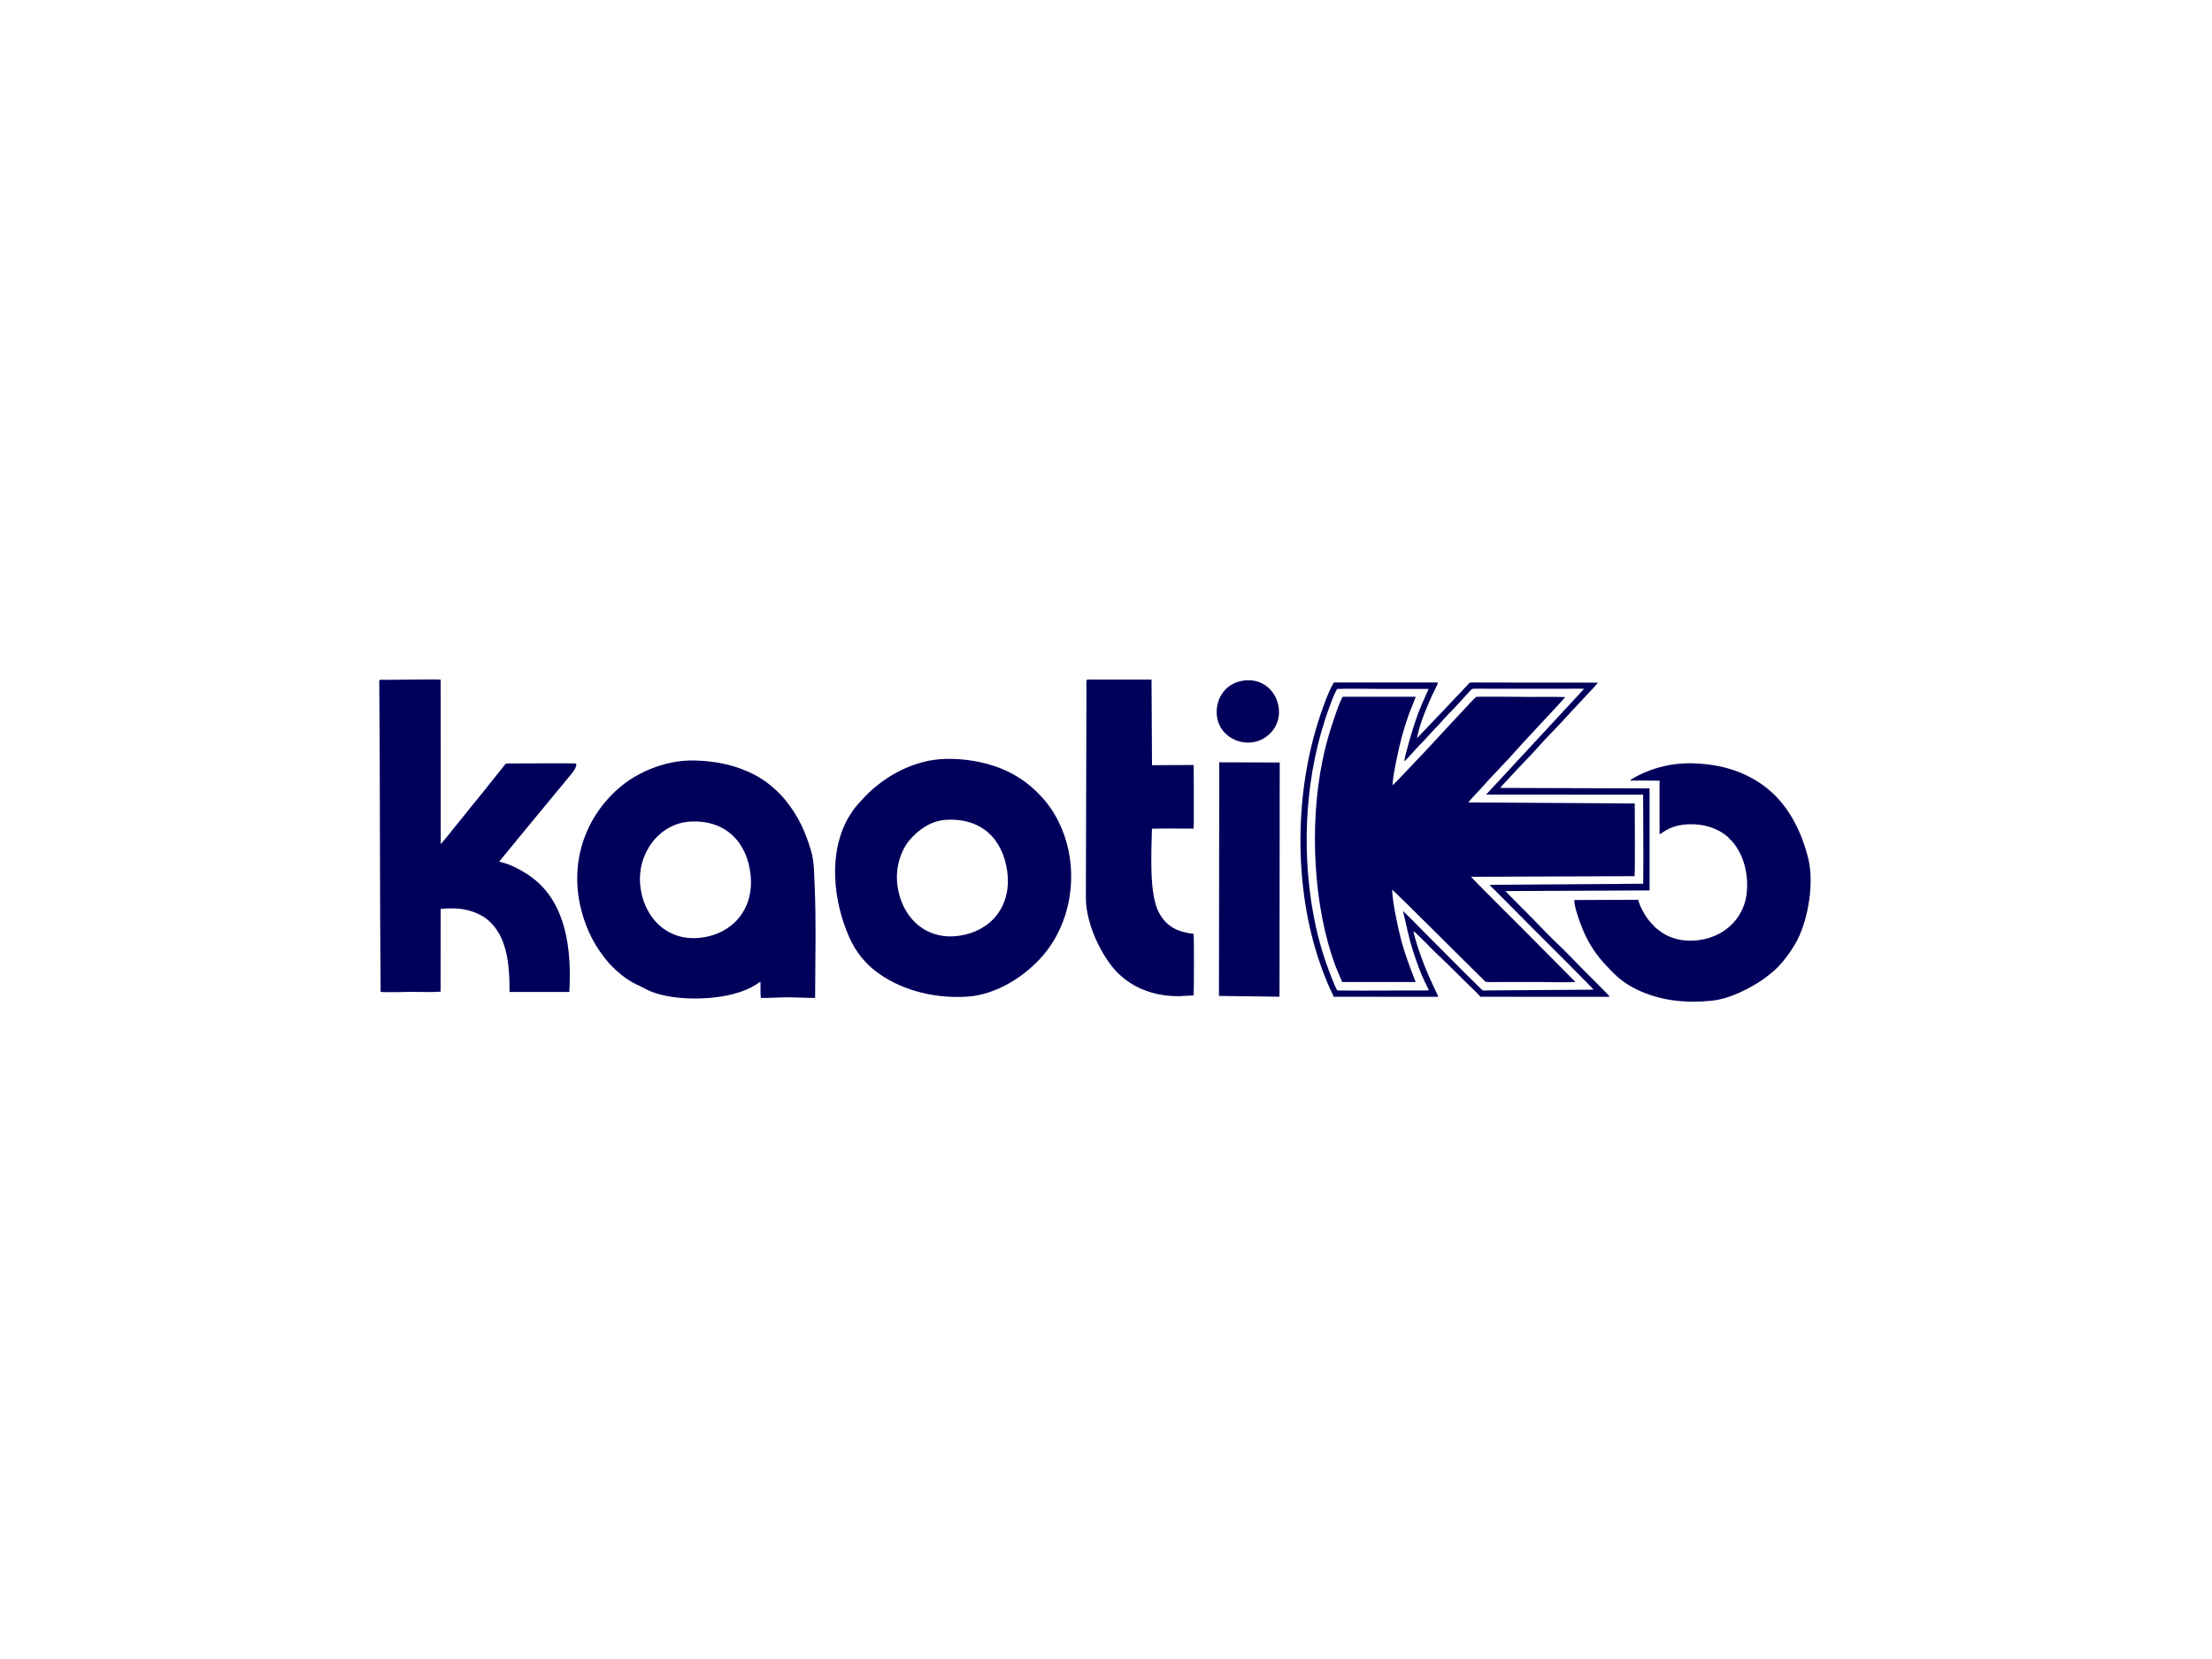 <?xml version="1.0" encoding="utf-8"?>
<!-- Generator: Adobe Illustrator 16.0.0, SVG Export Plug-In . SVG Version: 6.00 Build 0)  -->
<!DOCTYPE svg PUBLIC "-//W3C//DTD SVG 1.1//EN" "http://www.w3.org/Graphics/SVG/1.1/DTD/svg11.dtd">
<svg version="1.1" id="Capa_1" xmlns="http://www.w3.org/2000/svg" xmlns:xlink="http://www.w3.org/1999/xlink" x="0px" y="0px"
	 width="200px" height="150px" viewBox="0 0 200 150" enable-background="new 0 0 200 150" xml:space="preserve">
<path fill-rule="evenodd" clip-rule="evenodd" fill="#00005B" d="M121.349,88.789h6.649c-0.5-1.281-0.958-2.462-1.333-3.888
	c-0.284-1.082-0.77-3.371-0.793-4.462c0.242,0.159,7.037,6.96,8.209,8.094c0.208,0.201,0.155,0.263,0.547,0.259l4.692-0.001
	c0.989,0,2.154,0.057,3.123-0.006l-4.723-4.758c-0.479-0.475-4.652-4.634-4.713-4.751l14.784-0.057
	c0.054-0.228,0.021-6.216,0.017-6.572l-15.045-0.093c0.072-0.144,0.875-0.963,1.077-1.195c0.979-1.122,2.301-2.433,3.293-3.563
	c0.65-0.741,1.483-1.6,2.188-2.373c0.186-0.205,2.108-2.243,2.199-2.397c-0.95-0.031-1.948-0.013-2.899-0.015
	c-0.231,0-5.042-0.041-5.147-0.006c-0.119,0.038-4.167,4.462-4.669,4.982l-2.513,2.645c-0.118,0.126-0.264,0.247-0.368,0.368
	c-0.07-0.583,0.597-3.549,0.785-4.244c0.179-0.661,0.374-1.311,0.593-1.936c0.225-0.641,0.517-1.29,0.701-1.822l-6.586-0.002
	c-0.259,0.291-0.887,2.239-1.058,2.77c-0.31,0.964-0.585,2.018-0.798,3.062c-1.162,5.695-0.85,13.123,1.22,18.596
	C120.961,87.897,121.176,88.343,121.349,88.789"/>
<path fill-rule="evenodd" clip-rule="evenodd" fill="#00005B" d="M68.754,88.763c0.031,0.422-0.017,1.114,0.039,1.466
	c0.755,0.022,1.625-0.056,2.41-0.055c0.836,0.001,1.667,0.053,2.496,0.056c0.008-3.396,0.103-6.892-0.045-10.271
	c-0.09-2.065-0.043-2.449-0.781-4.39c-0.508-1.335-1.153-2.35-1.891-3.268c-0.361-0.45-0.842-0.893-1.292-1.271
	c-1.475-1.237-3.536-1.968-5.575-2.183c-1.737-0.183-3-0.093-4.554,0.407c-1.33,0.429-2.474,1.079-3.358,1.8
	c-3.166,2.582-4.767,6.744-3.668,11.142c0.483,1.932,1.306,3.467,2.513,4.874c0.326,0.379,1.085,1.065,1.546,1.382
	c0.865,0.593,0.988,0.529,1.657,0.906c1.751,0.984,4.722,1.066,6.695,0.784c1.146-0.164,2.416-0.489,3.385-1.103
	C68.476,88.948,68.614,88.824,68.754,88.763 M62.4,74.285c3.216-0.183,5.164,1.885,5.466,4.818c0.328,3.182-1.709,5.361-4.522,5.685
	c-3.123,0.359-5.2-1.953-5.459-4.776C57.615,77.074,59.663,74.44,62.4,74.285z"/>
<path fill-rule="evenodd" clip-rule="evenodd" fill="#00005B" d="M34.414,89.673c0.339,0.081,2.22,0.01,2.714,0.007
	c0.836-0.006,1.902,0.052,2.708-0.018l0.007-7.485c1.16-0.088,2.015-0.079,3.051,0.31c0.931,0.349,1.486,0.851,1.958,1.502
	c1.049,1.448,1.234,3.584,1.216,5.703l5.407-0.003c0.22-3.814-0.275-7.965-3.277-10.276c-0.691-0.531-1.965-1.295-3.059-1.5
	c0.042-0.084,0.005-0.015,0.043-0.071l2.628-3.199c0.166-0.198,0.298-0.359,0.451-0.547l2.242-2.716
	c0.303-0.347,0.594-0.715,0.887-1.077c0.144-0.177,0.839-0.893,0.696-1.268c-0.383-0.042-5.253,0.003-6.075-0.007
	c-0.36-0.004-0.282,0.024-0.688,0.533c-0.187,0.234-0.364,0.447-0.55,0.681c-0.189,0.238-0.373,0.444-0.549,0.682
	c-0.399,0.539-1.156,1.428-1.633,2.028l-1.633,2.027c-0.187,0.237-0.356,0.444-0.548,0.684l-0.56,0.669l-0.006-14.881
	c-0.567-0.045-3.37,0.01-4.182,0.011c-0.344,0-0.689,0.007-1.032,0.004c-0.399-0.005-0.34-0.102-0.333,0.73
	C34.37,71.348,34.333,80.519,34.414,89.673"/>
<path fill-rule="evenodd" clip-rule="evenodd" fill="#00005B" d="M84.966,68.647c-2.717,0.217-5.325,1.753-7.05,3.69
	c-0.213,0.239-0.406,0.432-0.622,0.709c-0.19,0.244-0.365,0.505-0.537,0.795c-1.904,3.215-1.434,7.611,0.036,10.918
	c0.589,1.325,1.44,2.322,2.338,3.02c2.025,1.572,4.998,2.541,8.312,2.335c2.665-0.165,5.297-1.875,6.919-3.792
	c1.598-1.888,2.748-4.799,2.438-8.159c-0.195-2.123-1.016-4.205-2.288-5.732c-1.286-1.544-2.857-2.622-4.818-3.235
	C88.293,68.756,86.54,68.521,84.966,68.647 M85.482,74.129c3.271-0.215,5.198,1.747,5.589,4.67c0.431,3.223-1.568,5.417-4.342,5.808
	c-3.187,0.45-5.265-1.833-5.595-4.615c-0.185-1.565,0.313-3.074,1.074-3.995C82.976,75.068,84.149,74.218,85.482,74.129z"/>
<path fill-rule="evenodd" clip-rule="evenodd" fill="#00005B" d="M147.372,70.575l2.678,0.006v4.852
	c0.246-0.059,1.008-1.002,3.18-0.901c1.251,0.058,2.313,0.536,2.996,1.142c0.096,0.085,0.155,0.174,0.244,0.254
	c0.261,0.235,0.485,0.577,0.676,0.889c0.846,1.384,1.072,3.534,0.534,5.037c-0.658,1.838-2.492,3.257-5.018,3.197
	c-0.628-0.015-1.181-0.148-1.696-0.359c-0.54-0.221-0.891-0.505-1.263-0.801l-0.501-0.53c-0.419-0.487-0.938-1.374-1.082-2.007
	l-5.773,0.021c-0.056,0.633,0.717,2.645,1.045,3.305c0.511,1.027,1.126,1.873,1.788,2.571c0.771,0.813,1.307,1.395,2.372,1.986
	c2.214,1.229,4.796,1.517,7.353,1.225c1.512-0.172,3.371-1.111,4.57-1.954c0.231-0.163,0.405-0.319,0.617-0.48
	c0.931-0.709,1.914-2.051,2.428-3.063c1.014-1.996,1.507-5.204,0.97-7.371c-0.526-2.122-1.51-4.206-3.039-5.713
	c-1.347-1.327-3.343-2.441-5.997-2.76c-1.386-0.166-2.684-0.155-3.997,0.15c-0.594,0.138-1.129,0.318-1.663,0.534
	C148.414,69.959,147.597,70.354,147.372,70.575"/>
<path fill-rule="evenodd" clip-rule="evenodd" fill="#00005B" d="M98.231,62.296l-0.05,18.868c-0.002,2.152,1.151,4.711,2.398,6.262
	c1.171,1.456,3.157,2.658,5.996,2.646l1.339-0.069c0.047-0.175,0.052-5.15,0.009-5.562c-1.399-0.188-2.404-0.589-3.122-1.902
	c-0.93-1.697-0.687-5.503-0.649-7.609c1.144-0.033,2.604-0.007,3.766-0.009c0.049-0.369,0.012-5.192,0.011-5.754l-3.768,0.018
	l-0.045-7.738h-5.061c-0.138,0-0.735-0.034-0.793,0.024C98.201,61.532,98.232,62.16,98.231,62.296"/>
<polygon fill-rule="evenodd" clip-rule="evenodd" fill="#00005B" points="110.213,90.047 115.688,90.119 115.707,68.94 
	110.24,68.925 "/>
<path fill-rule="evenodd" clip-rule="evenodd" fill="#00005B" d="M120.581,90.123l9.475,0.005l-0.657-1.404
	c-0.215-0.452-0.411-0.935-0.606-1.423c-0.27-0.676-0.909-2.45-0.994-3.115c0.129,0.056,1.415,1.35,1.534,1.476
	c0.481,0.505,1.017,0.982,1.521,1.476c0.511,0.5,1,0.996,1.503,1.49c0.208,0.204,1.413,1.347,1.494,1.496l11.699,0.006
	c-0.071-0.155-2.038-2.075-2.348-2.397c-0.452-0.472-1.968-2.037-2.369-2.39c-0.35-0.307-1.927-1.938-2.349-2.376
	c-0.344-0.358-2.285-2.266-2.361-2.399l13.025-0.059l-0.002-9.224l-13.49-0.045c0.054-0.126,0.909-1.004,1.071-1.188
	c0.664-0.747,1.563-1.618,2.222-2.371c0.851-0.972,1.927-2.01,2.764-2.959c0.285-0.323,2.714-2.884,2.77-2.991
	c-1.767-0.037-3.559,0-5.328-0.011l-6.023-0.012c-0.326-0.003-0.298,0.066-0.451,0.237l-0.645,0.687
	c-0.117,0.125-0.218,0.213-0.328,0.336l-1.306,1.39c-0.107,0.118-0.224,0.215-0.33,0.335l-1.953,2.057
	c0.206-1.21,0.85-2.738,1.354-3.854c0.102-0.224,0.53-1.03,0.554-1.186l-9.425-0.002c-0.471,0.77-0.941,2.11-1.255,3.042
	c-2.32,6.896-2.383,15.436-0.018,22.296c0.289,0.838,0.557,1.521,0.909,2.318C120.336,89.59,120.521,89.919,120.581,90.123
	 M134.366,71.845l14.199,0.006c0.003,2.637,0.039,5.438,0.01,8.053L134.688,80c0.053,0.099,0.458,0.481,0.576,0.594l1.758,1.77
	c0.796,0.794,1.558,1.581,2.358,2.367c0.074,0.072,4.61,4.593,4.704,4.75l-9.523,0.069c-0.537,0-0.424,0.084-0.724-0.208
	c-1.69-1.648-3.447-3.444-5.128-5.121c-0.615-0.614-1.227-1.268-1.857-1.846c0.35,1.408,0.481,2.304,0.961,3.772
	c0.259,0.792,0.632,1.854,0.995,2.599c0.128,0.261,0.278,0.541,0.391,0.799l-0.295,0.005c-2.606-0.008-5.403,0.042-7.986,0.003
	c-0.222-0.262-0.967-2.329-1.117-2.779c-0.326-0.983-0.613-1.998-0.841-3.053c-1.296-6.01-1.065-12.688,0.801-18.521
	c0.185-0.576,0.869-2.589,1.157-2.911c1.058-0.035,2.553-0.009,3.66-0.003l4.592,0.003l-0.667,1.502
	c-0.427,1.015-0.804,2.215-1.103,3.291c-0.09,0.322-0.423,1.469-0.424,1.761c0.221-0.205,0.472-0.477,0.675-0.71
	c0.404-0.464,0.962-1.009,1.379-1.483l0.688-0.744c0.49-0.485,0.905-1.008,1.383-1.479c0.453-0.447,1.22-1.323,1.714-1.848
	c0.202-0.215,0.234-0.299,0.413-0.306c0.459-0.018,0.968,0.002,1.433,0.002h7.154c0.437,0,0.989-0.029,1.411,0.007L134.366,71.845z"
	/>
<path fill-rule="evenodd" clip-rule="evenodd" fill="#00005B" d="M112.358,61.547c-1.667,0.269-2.521,1.762-2.323,3.247
	c0.208,1.562,1.729,2.534,3.219,2.32c1.433-0.206,2.631-1.543,2.348-3.229C115.355,62.427,114.107,61.265,112.358,61.547"/>
</svg>
